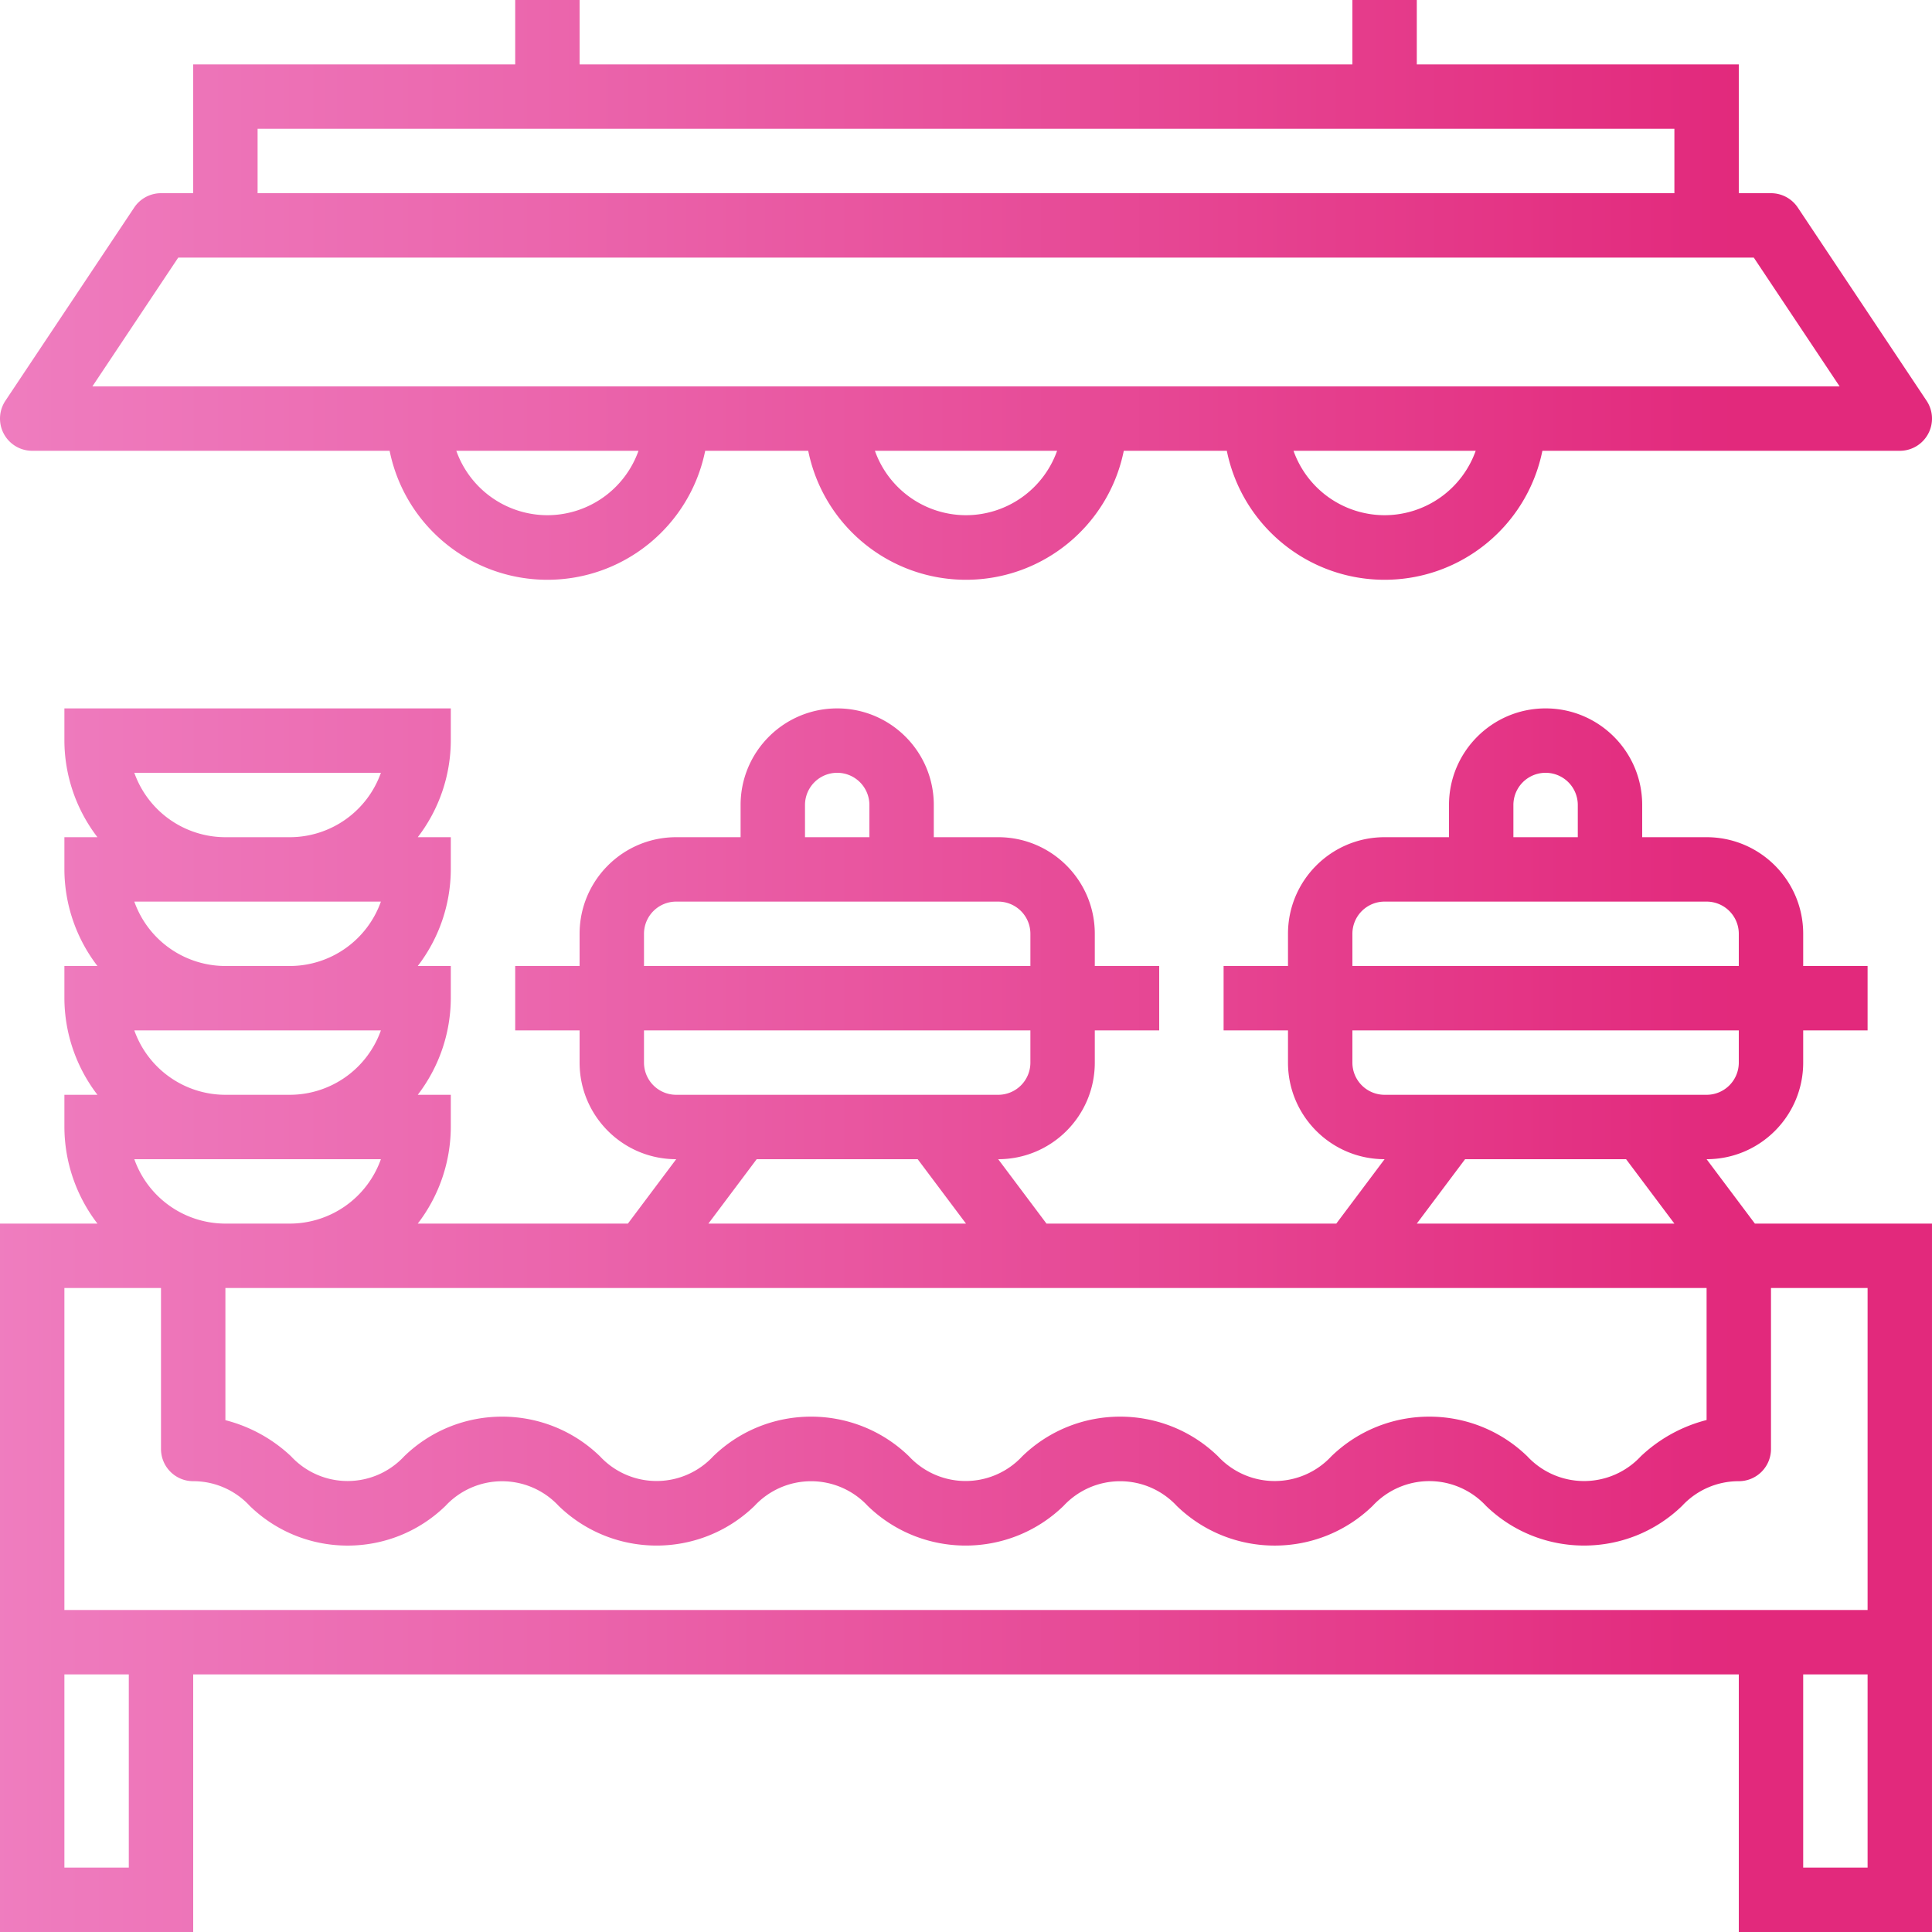 <svg xmlns="http://www.w3.org/2000/svg" version="1.1" xmlns:xlink="http://www.w3.org/1999/xlink" width="512" height="512" x="0" y="0" viewBox="0 0 480.002 480" style="enable-background:new 0 0 512 512" xml:space="preserve" class=""><g><linearGradient id="a"><stop stop-opacity="1" stop-color="#ef7ec0" offset="0"></stop><stop stop-opacity="1" stop-color="#eb66ad" offset="0.293"></stop><stop stop-opacity="1" stop-color="#e2297c" offset="0.909"></stop></linearGradient><linearGradient xlink:href="#a" id="b" x1="-7.999" x2="476.249" y1="72.001" y2="72.001" gradientUnits="userSpaceOnUse"></linearGradient><linearGradient xlink:href="#a" id="c" x1="-7.999" x2="476.249" y1="328.001" y2="328.001" gradientUnits="userSpaceOnUse"></linearGradient><path fill="url(#b)" d="m33.344 51.563-32 48A8 8 0 0 0 8 112h88.8c3.786 18.645 20.177 32.043 39.2 32.043s35.414-13.398 39.203-32.043h25.598c3.785 18.645 20.176 32.043 39.199 32.043s35.414-13.398 39.203-32.043h25.598c3.785 18.645 20.176 32.043 39.199 32.043s35.414-13.398 39.203-32.043H472a7.99 7.99 0 0 0 7.055-4.227 7.983 7.983 0 0 0-.399-8.21l-32-48A7.997 7.997 0 0 0 440 48h-8V16h-80V0h-16v16H144V0h-16v16H48v32h-8a8.002 8.002 0 0 0-6.656 3.563zM136 128a24.042 24.042 0 0 1-22.629-16h45.262A24.047 24.047 0 0 1 136 128zm104 0a24.042 24.042 0 0 1-22.629-16h45.262A24.047 24.047 0 0 1 240 128zm104 0a24.042 24.042 0 0 1-22.629-16h45.262A24.047 24.047 0 0 1 344 128zM64 32h352v16H64zm371.723 32 21.328 32H22.953l21.328-32zm0 0" opacity="1" data-original="url(#b)" class=""></path><path fill="url(#c)" d="M424 288c13.258 0 24-10.742 24-24v-8h16v-16h-16v-8c0-13.254-10.742-24-24-24h-16v-8c0-13.254-10.742-24-24-24-13.254 0-24 10.746-24 24v8h-16c-13.254 0-24 10.746-24 24v8h-16v16h16v8c0 13.258 10.746 24 24 24l-12 16h-72l-12-16c13.258 0 24-10.742 24-24v-8h16v-16h-16v-8c0-13.254-10.742-24-24-24h-16v-8c0-13.254-10.742-24-24-24-13.254 0-24 10.746-24 24v8h-16c-13.254 0-24 10.746-24 24v8h-16v16h16v8c0 13.258 10.746 24 24 24l-12 16h-52.207A39.579 39.579 0 0 0 112 280v-8h-8.207A39.579 39.579 0 0 0 112 248v-8h-8.207A39.579 39.579 0 0 0 112 216v-8h-8.207A39.579 39.579 0 0 0 112 184v-8H16v8a39.583 39.583 0 0 0 8.21 24H16v8a39.583 39.583 0 0 0 8.21 24H16v8a39.583 39.583 0 0 0 8.21 24H16v8a39.583 39.583 0 0 0 8.21 24H0v176h48v-64h384v64h48V304h-44zM56 320h368v32.8a37.132 37.132 0 0 0-16.336 9.009 19.25 19.25 0 0 1-28.215 0c-13.566-13.13-35.105-13.13-48.672 0a19.2 19.2 0 0 1-28.168 0c-13.55-13.13-35.074-13.13-48.625 0a19.196 19.196 0 0 1-28.152 0c-13.55-13.13-35.078-13.13-48.629 0-3.637 3.918-8.734 6.144-14.078 6.144s-10.441-2.226-14.074-6.144c-13.551-13.13-35.078-13.13-48.625 0a19.161 19.161 0 0 1-14.063 6.148 19.159 19.159 0 0 1-14.058-6.148A37.149 37.149 0 0 0 56 352.839zm320-120a8 8 0 0 1 16 0v8h-16zm-40 32a8 8 0 0 1 8-8h80a8 8 0 0 1 8 8v8h-96zm0 32v-8h96v8a8 8 0 0 1-8 8h-80a8 8 0 0 1-8-8zm28 24h40l12 16h-64zm-164-88a8 8 0 0 1 16 0v8h-16zm-40 32a8 8 0 0 1 8-8h80a8 8 0 0 1 8 8v8h-96zm0 32v-8h96v8a8 8 0 0 1-8 8h-80a8 8 0 0 1-8-8zm28 24h40l12 16h-64zM56 304a24.042 24.042 0 0 1-22.629-16h61.262A24.047 24.047 0 0 1 72 304zM33.371 192h61.262A24.047 24.047 0 0 1 72 208H56a24.042 24.042 0 0 1-22.629-16zm0 32h61.262A24.047 24.047 0 0 1 72 240H56a24.042 24.042 0 0 1-22.629-16zm0 32h61.262A24.047 24.047 0 0 1 72 272H56a24.042 24.042 0 0 1-22.629-16zM32 464H16v-48h16zm432 0h-16v-48h16zm0-64H16v-80h24v40a8 8 0 0 0 8 8 19.084 19.084 0 0 1 14.059 6.145c13.539 13.14 35.074 13.14 48.613 0a19.206 19.206 0 0 1 28.137 0c13.554 13.132 35.086 13.132 48.64 0a19.203 19.203 0 0 1 28.145 0c13.55 13.132 35.078 13.132 48.633 0 3.632-3.915 8.73-6.137 14.07-6.137s10.437 2.222 14.074 6.137c13.555 13.136 35.09 13.136 48.645 0a19.21 19.21 0 0 1 14.097-6.165 19.21 19.21 0 0 1 14.098 6.165c13.574 13.128 35.113 13.128 48.687 0A19.134 19.134 0 0 1 432 368a8 8 0 0 0 8-8v-40h24zm0 0" opacity="1" data-original="url(#c)" class=""></path></g></svg>